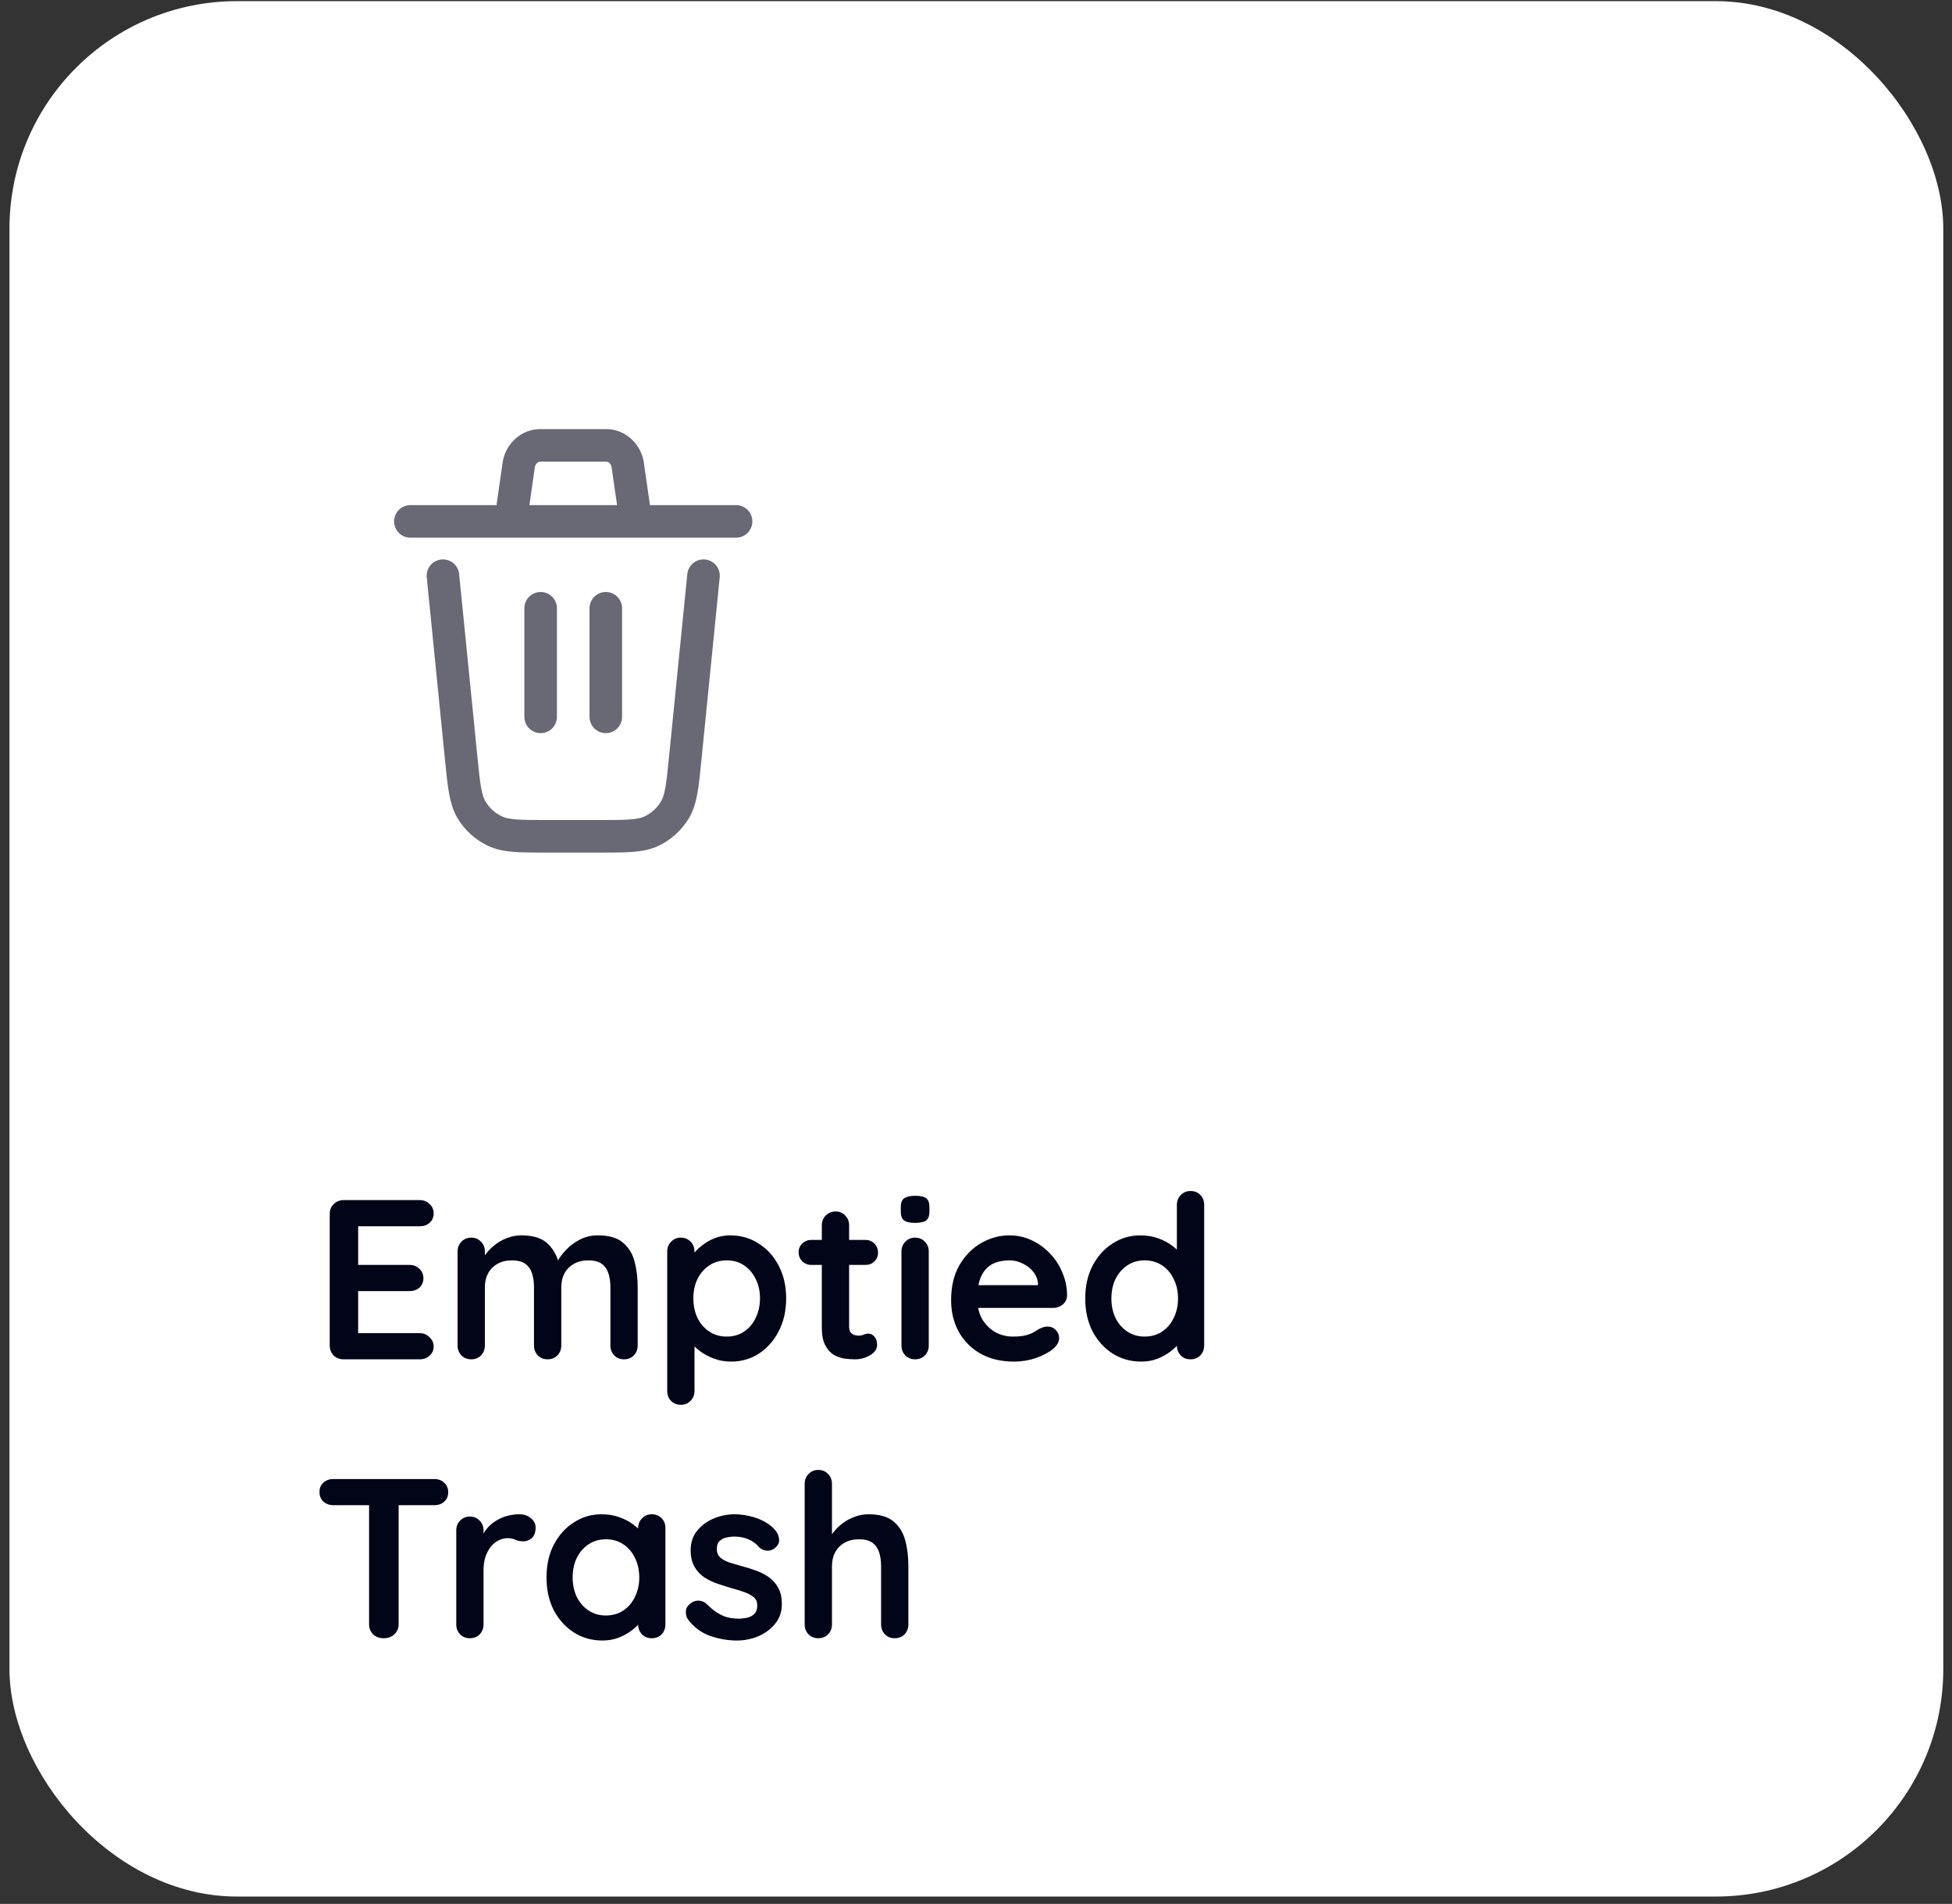 <svg width="161" height="157" viewBox="0 0 161 157" fill="none" xmlns="http://www.w3.org/2000/svg">
<rect x="0" y="0" width="161" height="157" fill="#333333" stroke="none"/>
<rect x="0.781" y="0.095" width="159.5" height="156.297" rx="18.756" fill="white"/>
<path d="M58.025 47.473L56.52 62.513C56.293 64.793 56.18 65.932 55.661 66.793C55.205 67.552 54.535 68.158 53.736 68.536C52.828 68.964 51.685 68.964 49.393 68.964H45.166C42.876 68.964 41.731 68.964 40.823 68.534C40.023 68.156 39.352 67.55 38.896 66.791C38.38 65.932 38.266 64.793 38.037 62.513L36.534 47.473M49.966 59.114V50.159M44.593 59.114V50.159M33.848 42.996H42.113M42.113 42.996L42.804 38.21C43.005 37.34 43.728 36.727 44.559 36.727H50C50.831 36.727 51.553 37.34 51.755 38.21L52.446 42.996M42.113 42.996H52.446M52.446 42.996H60.711" stroke="#686974" stroke-width="2.686" stroke-linecap="round" stroke-linejoin="round"/>
<path d="M28.34 98.963H34.623C34.948 98.963 35.217 99.069 35.429 99.282C35.654 99.482 35.767 99.745 35.767 100.07C35.767 100.382 35.654 100.639 35.429 100.839C35.217 101.026 34.948 101.12 34.623 101.12H29.371L29.54 100.801V104.459L29.39 104.308H33.779C34.104 104.308 34.373 104.415 34.586 104.627C34.81 104.827 34.923 105.09 34.923 105.415C34.923 105.728 34.81 105.984 34.586 106.184C34.373 106.372 34.104 106.465 33.779 106.465H29.446L29.54 106.315V110.104L29.39 109.935H34.623C34.948 109.935 35.217 110.048 35.429 110.273C35.654 110.485 35.767 110.735 35.767 111.023C35.767 111.336 35.654 111.592 35.429 111.792C35.217 111.992 34.948 112.092 34.623 112.092H28.34C28.015 112.092 27.74 111.986 27.515 111.773C27.302 111.548 27.196 111.273 27.196 110.948V100.107C27.196 99.782 27.302 99.513 27.515 99.301C27.74 99.076 28.015 98.963 28.34 98.963ZM43.012 101.87C44.012 101.87 44.75 102.114 45.225 102.602C45.7 103.077 46.013 103.696 46.163 104.459L45.844 104.29L45.994 103.99C46.144 103.702 46.375 103.396 46.688 103.071C47 102.733 47.376 102.452 47.813 102.227C48.263 101.989 48.763 101.87 49.314 101.87C50.214 101.87 50.895 102.064 51.358 102.452C51.833 102.839 52.158 103.358 52.333 104.008C52.508 104.646 52.596 105.359 52.596 106.147V110.948C52.596 111.273 52.49 111.548 52.277 111.773C52.064 111.986 51.796 112.092 51.471 112.092C51.145 112.092 50.877 111.986 50.664 111.773C50.451 111.548 50.345 111.273 50.345 110.948V106.147C50.345 105.734 50.295 105.365 50.195 105.04C50.095 104.702 49.914 104.433 49.651 104.233C49.389 104.033 49.014 103.933 48.526 103.933C48.051 103.933 47.644 104.033 47.307 104.233C46.969 104.433 46.713 104.702 46.538 105.04C46.375 105.365 46.294 105.734 46.294 106.147V110.948C46.294 111.273 46.188 111.548 45.975 111.773C45.763 111.986 45.494 112.092 45.169 112.092C44.843 112.092 44.575 111.986 44.362 111.773C44.15 111.548 44.043 111.273 44.043 110.948V106.147C44.043 105.734 43.993 105.365 43.893 105.04C43.793 104.702 43.612 104.433 43.349 104.233C43.087 104.033 42.712 103.933 42.224 103.933C41.749 103.933 41.343 104.033 41.005 104.233C40.667 104.433 40.411 104.702 40.236 105.04C40.073 105.365 39.992 105.734 39.992 106.147V110.948C39.992 111.273 39.886 111.548 39.673 111.773C39.461 111.986 39.192 112.092 38.867 112.092C38.542 112.092 38.273 111.986 38.06 111.773C37.848 111.548 37.741 111.273 37.741 110.948V103.202C37.741 102.877 37.848 102.608 38.06 102.395C38.273 102.17 38.542 102.058 38.867 102.058C39.192 102.058 39.461 102.17 39.673 102.395C39.886 102.608 39.992 102.877 39.992 103.202V104.008L39.711 103.952C39.823 103.74 39.98 103.514 40.18 103.277C40.38 103.027 40.623 102.796 40.911 102.583C41.199 102.37 41.517 102.202 41.868 102.077C42.218 101.939 42.599 101.87 43.012 101.87ZM60.227 101.87C61.102 101.87 61.884 102.095 62.572 102.545C63.272 102.983 63.822 103.589 64.222 104.365C64.635 105.14 64.841 106.04 64.841 107.066C64.841 108.091 64.635 108.997 64.222 109.785C63.822 110.56 63.278 111.173 62.59 111.623C61.915 112.061 61.152 112.28 60.302 112.28C59.802 112.28 59.333 112.198 58.895 112.036C58.458 111.873 58.07 111.667 57.733 111.417C57.407 111.167 57.151 110.917 56.964 110.667C56.788 110.404 56.701 110.185 56.701 110.01L57.282 109.766V114.699C57.282 115.024 57.176 115.293 56.964 115.506C56.751 115.731 56.482 115.843 56.157 115.843C55.832 115.843 55.563 115.737 55.351 115.524C55.138 115.312 55.032 115.037 55.032 114.699V103.202C55.032 102.877 55.138 102.608 55.351 102.395C55.563 102.17 55.832 102.058 56.157 102.058C56.482 102.058 56.751 102.17 56.964 102.395C57.176 102.608 57.282 102.877 57.282 103.202V104.121L56.964 103.952C56.964 103.79 57.051 103.596 57.226 103.371C57.401 103.133 57.639 102.902 57.939 102.677C58.239 102.439 58.583 102.245 58.97 102.095C59.37 101.945 59.789 101.87 60.227 101.87ZM59.946 103.933C59.395 103.933 58.914 104.071 58.502 104.346C58.089 104.621 57.764 104.996 57.526 105.471C57.301 105.934 57.189 106.465 57.189 107.066C57.189 107.653 57.301 108.191 57.526 108.679C57.764 109.154 58.089 109.529 58.502 109.804C58.914 110.079 59.395 110.216 59.946 110.216C60.496 110.216 60.971 110.079 61.371 109.804C61.784 109.529 62.103 109.154 62.328 108.679C62.565 108.191 62.684 107.653 62.684 107.066C62.684 106.465 62.565 105.934 62.328 105.471C62.103 104.996 61.784 104.621 61.371 104.346C60.971 104.071 60.496 103.933 59.946 103.933ZM66.921 102.245H71.367C71.667 102.245 71.917 102.345 72.117 102.545C72.317 102.745 72.417 102.996 72.417 103.296C72.417 103.583 72.317 103.827 72.117 104.027C71.917 104.215 71.667 104.308 71.367 104.308H66.921C66.621 104.308 66.371 104.208 66.171 104.008C65.971 103.808 65.871 103.558 65.871 103.258C65.871 102.971 65.971 102.733 66.171 102.545C66.371 102.345 66.621 102.245 66.921 102.245ZM68.928 99.901C69.253 99.901 69.516 100.013 69.716 100.238C69.929 100.451 70.035 100.72 70.035 101.045V109.391C70.035 109.566 70.066 109.71 70.129 109.823C70.204 109.935 70.297 110.016 70.41 110.066C70.535 110.116 70.666 110.141 70.804 110.141C70.954 110.141 71.091 110.116 71.216 110.066C71.341 110.004 71.485 109.973 71.648 109.973C71.823 109.973 71.979 110.054 72.117 110.216C72.267 110.379 72.342 110.604 72.342 110.892C72.342 111.242 72.148 111.529 71.76 111.754C71.385 111.98 70.979 112.092 70.541 112.092C70.279 112.092 69.985 112.073 69.66 112.036C69.347 111.986 69.047 111.879 68.76 111.717C68.484 111.542 68.253 111.279 68.066 110.929C67.878 110.579 67.784 110.098 67.784 109.485V101.045C67.784 100.72 67.891 100.451 68.103 100.238C68.328 100.013 68.603 99.901 68.928 99.901ZM76.603 110.948C76.603 111.273 76.496 111.548 76.284 111.773C76.071 111.986 75.802 112.092 75.477 112.092C75.152 112.092 74.883 111.986 74.671 111.773C74.458 111.548 74.352 111.273 74.352 110.948V103.202C74.352 102.877 74.458 102.608 74.671 102.395C74.883 102.17 75.152 102.058 75.477 102.058C75.802 102.058 76.071 102.17 76.284 102.395C76.496 102.608 76.603 102.877 76.603 103.202V110.948ZM75.459 100.839C75.034 100.839 74.733 100.77 74.558 100.632C74.383 100.495 74.296 100.251 74.296 99.901V99.544C74.296 99.182 74.39 98.938 74.577 98.813C74.777 98.675 75.077 98.607 75.477 98.607C75.915 98.607 76.221 98.675 76.396 98.813C76.572 98.951 76.659 99.194 76.659 99.544V99.901C76.659 100.263 76.565 100.514 76.378 100.651C76.19 100.776 75.884 100.839 75.459 100.839ZM83.642 112.28C82.579 112.28 81.654 112.061 80.866 111.623C80.091 111.173 79.491 110.567 79.066 109.804C78.653 109.041 78.447 108.178 78.447 107.216C78.447 106.09 78.672 105.134 79.122 104.346C79.585 103.546 80.185 102.933 80.923 102.508C81.66 102.083 82.442 101.87 83.267 101.87C83.905 101.87 84.505 102.002 85.068 102.264C85.643 102.527 86.149 102.889 86.587 103.352C87.025 103.802 87.368 104.327 87.618 104.927C87.881 105.528 88.012 106.165 88.012 106.84C88 107.141 87.881 107.384 87.656 107.572C87.431 107.759 87.168 107.853 86.868 107.853H79.704L79.141 105.978H86.024L85.612 106.353V105.846C85.587 105.484 85.455 105.159 85.218 104.871C84.993 104.584 84.705 104.358 84.355 104.196C84.017 104.021 83.655 103.933 83.267 103.933C82.892 103.933 82.542 103.983 82.217 104.083C81.892 104.183 81.61 104.352 81.373 104.59C81.135 104.827 80.948 105.146 80.81 105.546C80.673 105.946 80.604 106.453 80.604 107.066C80.604 107.741 80.741 108.316 81.016 108.791C81.304 109.254 81.667 109.61 82.104 109.86C82.554 110.098 83.03 110.216 83.53 110.216C83.992 110.216 84.361 110.179 84.636 110.104C84.911 110.029 85.13 109.941 85.293 109.841C85.468 109.729 85.624 109.635 85.762 109.56C85.987 109.447 86.199 109.391 86.399 109.391C86.674 109.391 86.9 109.485 87.075 109.673C87.262 109.86 87.356 110.079 87.356 110.329C87.356 110.667 87.181 110.973 86.831 111.248C86.506 111.523 86.049 111.767 85.462 111.98C84.874 112.18 84.267 112.28 83.642 112.28ZM98.194 98.213C98.519 98.213 98.788 98.319 99 98.532C99.213 98.744 99.319 99.019 99.319 99.357V110.948C99.319 111.273 99.213 111.548 99 111.773C98.788 111.986 98.519 112.092 98.194 112.092C97.869 112.092 97.6 111.986 97.387 111.773C97.175 111.548 97.068 111.273 97.068 110.948V110.029L97.481 110.198C97.481 110.36 97.393 110.56 97.218 110.798C97.043 111.023 96.806 111.248 96.506 111.473C96.206 111.698 95.849 111.892 95.437 112.055C95.037 112.205 94.599 112.28 94.124 112.28C93.261 112.28 92.48 112.061 91.779 111.623C91.079 111.173 90.523 110.56 90.11 109.785C89.71 108.997 89.51 108.097 89.51 107.084C89.51 106.059 89.71 105.159 90.11 104.383C90.523 103.596 91.073 102.983 91.76 102.545C92.448 102.095 93.211 101.87 94.049 101.87C94.586 101.87 95.08 101.951 95.53 102.114C95.981 102.277 96.368 102.483 96.693 102.733C97.031 102.983 97.287 103.239 97.462 103.502C97.65 103.752 97.744 103.965 97.744 104.14L97.068 104.383V99.357C97.068 99.032 97.175 98.763 97.387 98.55C97.6 98.325 97.869 98.213 98.194 98.213ZM94.405 110.216C94.955 110.216 95.437 110.079 95.849 109.804C96.262 109.529 96.581 109.154 96.806 108.679C97.043 108.203 97.162 107.672 97.162 107.084C97.162 106.484 97.043 105.946 96.806 105.471C96.581 104.996 96.262 104.621 95.849 104.346C95.437 104.071 94.955 103.933 94.405 103.933C93.867 103.933 93.392 104.071 92.98 104.346C92.567 104.621 92.242 104.996 92.004 105.471C91.779 105.946 91.667 106.484 91.667 107.084C91.667 107.672 91.779 108.203 92.004 108.679C92.242 109.154 92.567 109.529 92.98 109.804C93.392 110.079 93.867 110.216 94.405 110.216ZM31.641 135.092C31.291 135.092 31.003 134.986 30.778 134.773C30.553 134.548 30.441 134.273 30.441 133.948V123.07H32.879V133.948C32.879 134.273 32.76 134.548 32.522 134.773C32.297 134.986 32.003 135.092 31.641 135.092ZM27.496 124.12C27.171 124.12 26.896 124.02 26.671 123.82C26.458 123.62 26.352 123.357 26.352 123.032C26.352 122.707 26.458 122.451 26.671 122.263C26.896 122.063 27.171 121.963 27.496 121.963H35.823C36.148 121.963 36.417 122.063 36.63 122.263C36.855 122.463 36.967 122.726 36.967 123.051C36.967 123.376 36.855 123.639 36.63 123.839C36.417 124.026 36.148 124.12 35.823 124.12H27.496ZM38.757 135.092C38.432 135.092 38.163 134.986 37.95 134.773C37.738 134.548 37.632 134.273 37.632 133.948V126.202C37.632 125.877 37.738 125.608 37.95 125.395C38.163 125.17 38.432 125.058 38.757 125.058C39.082 125.058 39.351 125.17 39.563 125.395C39.776 125.608 39.882 125.877 39.882 126.202V127.965L39.751 126.708C39.888 126.408 40.063 126.146 40.276 125.921C40.501 125.683 40.751 125.489 41.026 125.339C41.301 125.177 41.595 125.058 41.908 124.983C42.22 124.908 42.533 124.87 42.846 124.87C43.221 124.87 43.533 124.977 43.783 125.189C44.046 125.402 44.177 125.652 44.177 125.939C44.177 126.352 44.071 126.652 43.858 126.84C43.646 127.015 43.414 127.102 43.164 127.102C42.927 127.102 42.708 127.058 42.508 126.971C42.32 126.883 42.102 126.84 41.852 126.84C41.626 126.84 41.395 126.896 41.157 127.008C40.932 127.108 40.72 127.271 40.52 127.496C40.332 127.721 40.176 128.002 40.051 128.34C39.938 128.665 39.882 129.053 39.882 129.503V133.948C39.882 134.273 39.776 134.548 39.563 134.773C39.351 134.986 39.082 135.092 38.757 135.092ZM53.759 124.87C54.084 124.87 54.353 124.977 54.566 125.189C54.778 125.402 54.884 125.677 54.884 126.014V133.948C54.884 134.273 54.778 134.548 54.566 134.773C54.353 134.986 54.084 135.092 53.759 135.092C53.434 135.092 53.165 134.986 52.953 134.773C52.74 134.548 52.634 134.273 52.634 133.948V133.029L53.046 133.198C53.046 133.36 52.959 133.56 52.784 133.798C52.609 134.023 52.371 134.248 52.071 134.473C51.771 134.698 51.414 134.892 51.002 135.055C50.602 135.205 50.164 135.28 49.689 135.28C48.826 135.28 48.045 135.061 47.344 134.623C46.644 134.173 46.088 133.56 45.675 132.785C45.275 131.997 45.075 131.097 45.075 130.084C45.075 129.059 45.275 128.159 45.675 127.383C46.088 126.596 46.638 125.983 47.326 125.545C48.014 125.095 48.776 124.87 49.614 124.87C50.152 124.87 50.645 124.951 51.096 125.114C51.546 125.277 51.933 125.483 52.258 125.733C52.596 125.983 52.852 126.239 53.028 126.502C53.215 126.752 53.309 126.965 53.309 127.14L52.634 127.383V126.014C52.634 125.689 52.74 125.42 52.953 125.208C53.165 124.983 53.434 124.87 53.759 124.87ZM49.97 133.216C50.52 133.216 51.002 133.079 51.414 132.804C51.827 132.529 52.146 132.154 52.371 131.679C52.609 131.203 52.727 130.672 52.727 130.084C52.727 129.484 52.609 128.946 52.371 128.471C52.146 127.996 51.827 127.621 51.414 127.346C51.002 127.071 50.52 126.933 49.97 126.933C49.433 126.933 48.958 127.071 48.545 127.346C48.132 127.621 47.807 127.996 47.57 128.471C47.344 128.946 47.232 129.484 47.232 130.084C47.232 130.672 47.344 131.203 47.57 131.679C47.807 132.154 48.132 132.529 48.545 132.804C48.958 133.079 49.433 133.216 49.97 133.216ZM56.74 133.535C56.615 133.36 56.559 133.135 56.571 132.86C56.584 132.585 56.746 132.347 57.059 132.147C57.259 132.022 57.471 131.972 57.696 131.997C57.921 132.01 58.14 132.122 58.353 132.335C58.715 132.698 59.097 132.979 59.497 133.179C59.897 133.379 60.397 133.479 60.997 133.479C61.185 133.467 61.391 133.442 61.616 133.404C61.841 133.354 62.035 133.254 62.198 133.104C62.373 132.941 62.46 132.698 62.46 132.372C62.46 132.097 62.367 131.879 62.179 131.716C61.991 131.553 61.741 131.416 61.429 131.303C61.129 131.191 60.791 131.085 60.416 130.985C60.028 130.872 59.628 130.747 59.215 130.609C58.815 130.472 58.447 130.297 58.109 130.084C57.771 129.859 57.496 129.565 57.284 129.203C57.071 128.84 56.965 128.384 56.965 127.834C56.965 127.208 57.14 126.677 57.49 126.239C57.84 125.802 58.29 125.464 58.84 125.227C59.403 124.989 59.991 124.87 60.603 124.87C60.991 124.87 61.397 124.92 61.823 125.02C62.248 125.108 62.654 125.258 63.042 125.47C63.429 125.67 63.754 125.939 64.017 126.277C64.154 126.464 64.236 126.69 64.261 126.952C64.286 127.215 64.167 127.452 63.904 127.665C63.717 127.815 63.498 127.884 63.248 127.871C62.998 127.846 62.792 127.759 62.629 127.609C62.416 127.333 62.129 127.115 61.766 126.952C61.416 126.79 61.01 126.708 60.547 126.708C60.36 126.708 60.153 126.733 59.928 126.783C59.716 126.821 59.528 126.915 59.366 127.065C59.203 127.202 59.122 127.427 59.122 127.74C59.122 128.027 59.215 128.259 59.403 128.434C59.591 128.596 59.841 128.734 60.153 128.846C60.478 128.946 60.822 129.046 61.185 129.147C61.56 129.247 61.941 129.365 62.329 129.503C62.717 129.64 63.073 129.822 63.398 130.047C63.723 130.272 63.986 130.566 64.186 130.928C64.386 131.278 64.486 131.729 64.486 132.279C64.486 132.916 64.298 133.46 63.923 133.91C63.548 134.361 63.079 134.704 62.517 134.942C61.954 135.167 61.379 135.28 60.791 135.28C60.053 135.28 59.316 135.155 58.578 134.904C57.84 134.642 57.227 134.186 56.74 133.535ZM71.64 124.87C72.54 124.87 73.221 125.064 73.684 125.452C74.159 125.839 74.484 126.358 74.659 127.008C74.834 127.646 74.922 128.359 74.922 129.147V133.948C74.922 134.273 74.816 134.548 74.603 134.773C74.391 134.986 74.122 135.092 73.797 135.092C73.472 135.092 73.203 134.986 72.99 134.773C72.778 134.548 72.671 134.273 72.671 133.948V129.147C72.671 128.734 72.621 128.365 72.521 128.04C72.421 127.702 72.24 127.433 71.977 127.233C71.715 127.033 71.34 126.933 70.852 126.933C70.377 126.933 69.97 127.033 69.633 127.233C69.295 127.433 69.039 127.702 68.864 128.04C68.701 128.365 68.62 128.734 68.62 129.147V133.948C68.62 134.273 68.514 134.548 68.301 134.773C68.089 134.986 67.82 135.092 67.495 135.092C67.17 135.092 66.901 134.986 66.688 134.773C66.476 134.548 66.369 134.273 66.369 133.948V122.357C66.369 122.032 66.476 121.763 66.688 121.55C66.901 121.325 67.17 121.213 67.495 121.213C67.82 121.213 68.089 121.325 68.301 121.55C68.514 121.763 68.62 122.032 68.62 122.357V127.008L68.339 126.952C68.451 126.74 68.608 126.514 68.808 126.277C69.008 126.027 69.251 125.796 69.539 125.583C69.827 125.37 70.145 125.202 70.496 125.077C70.846 124.939 71.227 124.87 71.64 124.87Z" fill="#020417"/>
</svg>
